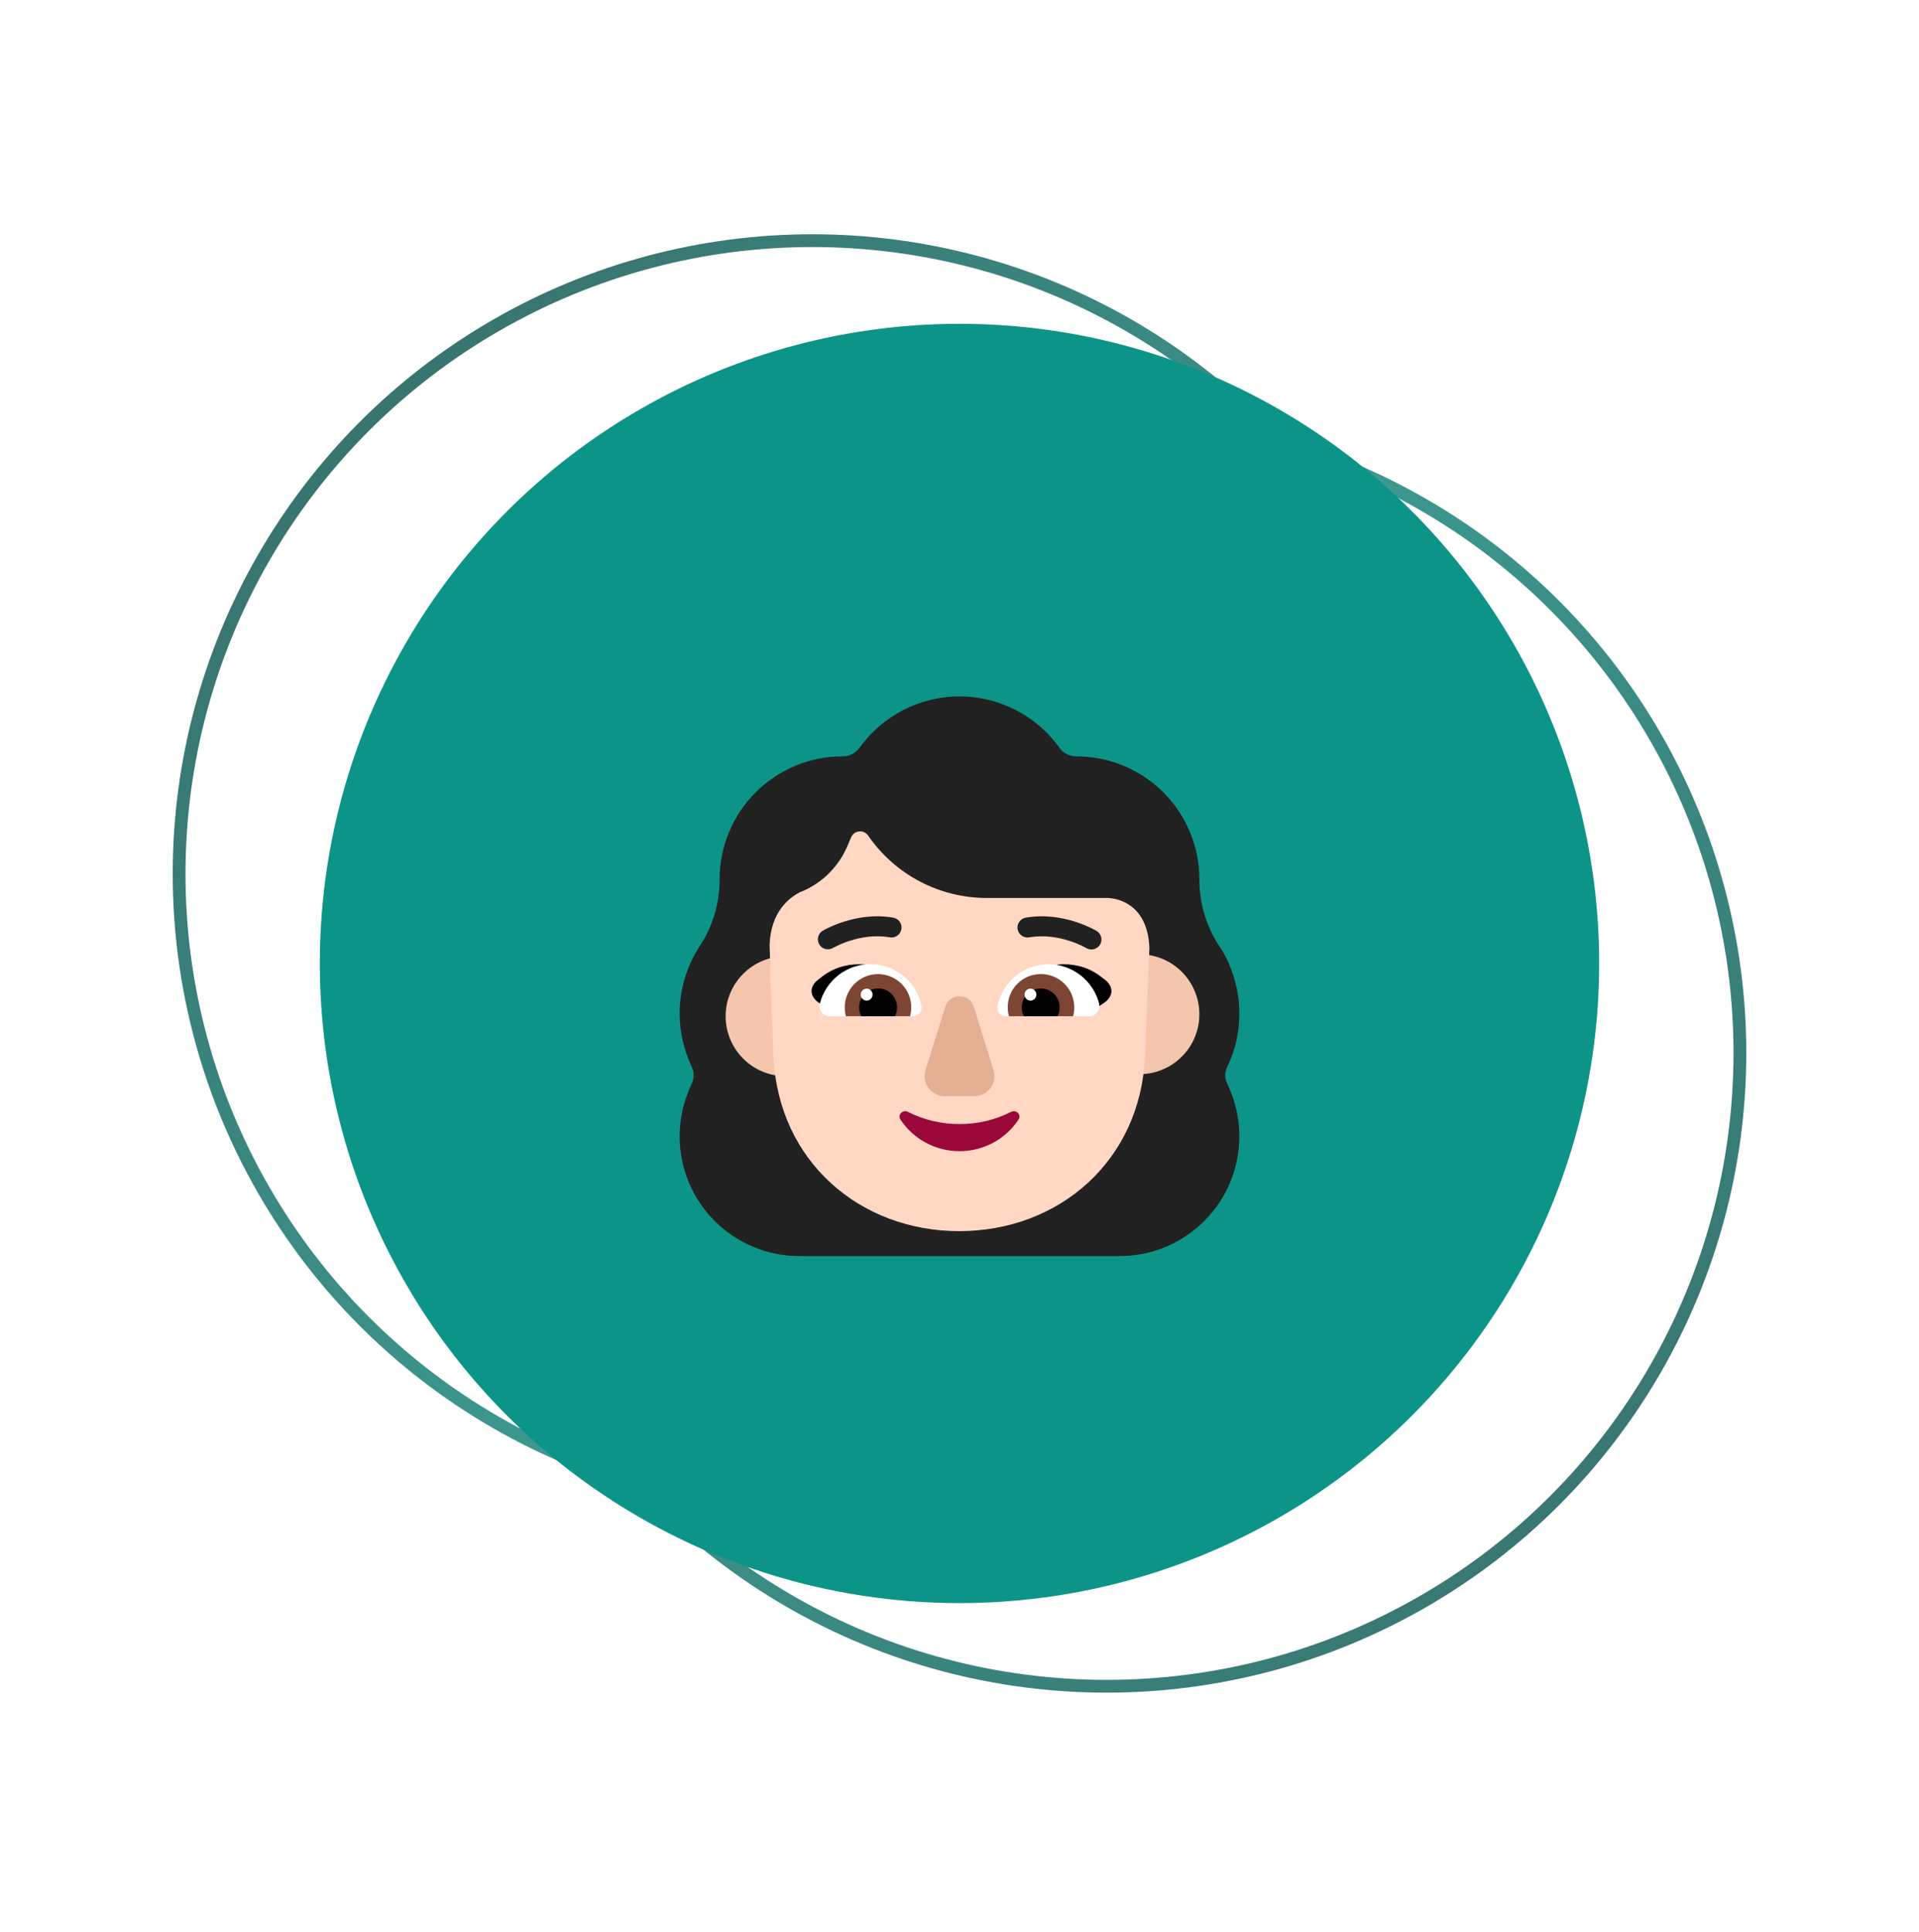 <svg width="150" height="151" viewBox="0 0 150 151" fill="none" xmlns="http://www.w3.org/2000/svg">
<circle opacity="0.8" cx="63.5" cy="68.311" r="49.5" stroke="url(#paint0_linear_207_13858)"/>
<circle opacity="0.8" cx="86.5" cy="82.311" r="49.5" stroke="url(#paint1_linear_207_13858)"/>
<g filter="url(#filter0_d_207_13858)">
<circle cx="75" cy="75.311" r="50" fill="#0D9488"/>
</g>
<g filter="url(#filter1_d_207_13858)">
<path d="M96.875 78.23C96.875 79.704 96.552 81.119 95.931 82.386C95.829 82.593 95.776 82.82 95.776 83.05C95.776 83.281 95.829 83.508 95.931 83.715C96.522 84.952 96.875 86.338 96.875 87.811C96.875 92.999 92.688 97.186 87.5 97.186H62.5C57.312 97.186 53.125 92.999 53.125 87.811C53.125 86.338 53.478 84.952 54.069 83.713C54.17 83.507 54.223 83.28 54.223 83.05C54.223 82.82 54.17 82.593 54.069 82.386C53.452 81.087 53.13 79.668 53.125 78.23C53.124 76.347 53.675 74.506 54.709 72.933L54.717 72.924C55.718 71.389 56.25 69.596 56.248 67.764V67.733C56.248 66.471 56.497 65.221 56.98 64.055C57.464 62.889 58.172 61.829 59.065 60.937C59.957 60.044 61.017 59.337 62.184 58.854C63.35 58.371 64.6 58.123 65.862 58.124C66.394 58.124 66.894 57.858 67.189 57.446C68.08 56.206 69.253 55.196 70.611 54.498C71.969 53.801 73.473 53.437 75 53.436C76.527 53.437 78.032 53.801 79.39 54.498C80.749 55.195 81.922 56.206 82.812 57.446C83.108 57.888 83.609 58.124 84.141 58.124C86.689 58.124 89.133 59.136 90.936 60.938C92.738 62.74 93.75 65.185 93.75 67.733V67.764C93.75 69.593 94.281 71.389 95.283 72.924L95.289 72.932C95.611 73.4 95.873 73.9 96.108 74.427H96.092C96.595 75.591 96.875 76.869 96.875 78.23Z" fill="#212121"/>
<path d="M93.75 78.28C93.75 78.896 93.629 79.505 93.393 80.074C93.158 80.643 92.812 81.159 92.377 81.595C91.942 82.03 91.425 82.375 90.856 82.611C90.288 82.846 89.678 82.968 89.062 82.968C88.447 82.968 87.837 82.846 87.269 82.611C86.7 82.375 86.183 82.03 85.748 81.595C85.313 81.159 84.967 80.643 84.732 80.074C84.496 79.505 84.375 78.896 84.375 78.28C84.375 77.037 84.869 75.845 85.748 74.966C86.627 74.087 87.819 73.593 89.062 73.593C90.306 73.593 91.498 74.087 92.377 74.966C93.256 75.845 93.75 77.037 93.75 78.28ZM66.094 78.436C66.094 79.68 65.6 80.872 64.721 81.751C63.842 82.63 62.65 83.124 61.406 83.124C60.163 83.124 58.971 82.63 58.092 81.751C57.213 80.872 56.719 79.68 56.719 78.436C56.719 77.193 57.213 76.001 58.092 75.122C58.971 74.243 60.163 73.749 61.406 73.749C62.65 73.749 63.842 74.243 64.721 75.122C65.6 76.001 66.094 77.193 66.094 78.436Z" fill="#F4C6AD"/>
<path d="M60.18 74.602H60.216L60.186 73.829L60.156 72.938C60.216 70.172 61.828 69.104 62.516 68.746C62.563 68.73 62.614 68.71 62.666 68.686C62.719 68.663 62.769 68.644 62.816 68.627C64.389 67.918 65.63 66.631 66.28 65.032L66.519 64.466C66.571 64.338 66.657 64.226 66.767 64.142C66.878 64.059 67.009 64.007 67.146 63.992C67.284 63.976 67.423 63.999 67.549 64.056C67.675 64.114 67.784 64.204 67.862 64.318C68.899 65.824 70.286 67.055 71.905 67.905C73.525 68.754 75.326 69.196 77.155 69.193H86.534C87.059 69.193 89.688 69.447 89.844 73.074L89.498 81.59C89.139 89.754 82.764 95.236 74.981 95.236C67.2 95.236 60.823 89.754 60.464 81.59L60.18 74.602Z" fill="#FFD7C2"/>
<path d="M73.886 77.697L72.339 82.65C72.266 82.887 72.249 83.137 72.291 83.381C72.333 83.625 72.431 83.855 72.579 84.054C72.727 84.252 72.92 84.413 73.141 84.523C73.363 84.633 73.607 84.689 73.855 84.686H76.145C77.221 84.686 77.978 83.652 77.661 82.649L76.114 77.696C75.781 76.6 74.234 76.6 73.886 77.696" fill="#E5AF93"/>
<path d="M75 86.866C73.597 86.875 72.213 86.547 70.964 85.91C70.566 85.707 70.136 86.157 70.388 86.519C70.892 87.279 71.578 87.903 72.383 88.333C73.188 88.763 74.087 88.986 75 88.983C75.913 88.986 76.812 88.763 77.617 88.333C78.422 87.903 79.108 87.279 79.612 86.519C79.862 86.143 79.434 85.707 79.036 85.91C77.787 86.547 76.403 86.875 75 86.866Z" fill="#990838"/>
<path d="M67.188 74.374C68.75 74.374 70.352 75.624 71.133 76.874C70.197 77.161 69.328 77.383 68.48 77.6C67.484 77.853 66.519 78.1 65.508 78.436L63.945 77.343C63.32 76.874 63.164 76.093 64.102 75.468C65.039 74.686 66.094 74.374 67.188 74.374ZM83.125 74.374C81.562 74.374 79.961 75.624 79.18 76.874C80.116 77.161 80.984 77.383 81.833 77.6C82.827 77.853 83.794 78.1 84.805 78.436L86.367 77.343C86.992 76.874 87.148 76.093 86.211 75.468C85.273 74.686 84.219 74.374 83.125 74.374Z" fill="black"/>
<path d="M64.086 77.447C64.312 76.55 64.836 75.757 65.573 75.198C66.309 74.638 67.214 74.347 68.139 74.37C69.063 74.393 69.952 74.73 70.66 75.326C71.367 75.921 71.851 76.74 72.031 77.647C72.049 77.744 72.045 77.844 72.02 77.939C71.995 78.034 71.949 78.123 71.885 78.198C71.822 78.274 71.743 78.334 71.653 78.375C71.564 78.416 71.466 78.437 71.367 78.436H64.872C64.75 78.438 64.63 78.411 64.52 78.359C64.41 78.306 64.313 78.23 64.237 78.134C64.161 78.039 64.108 77.927 64.082 77.808C64.056 77.689 64.057 77.566 64.086 77.447ZM85.914 77.447C85.689 76.57 85.179 75.793 84.464 75.237C83.75 74.681 82.871 74.377 81.966 74.374C81.023 74.371 80.109 74.697 79.381 75.294C78.652 75.892 78.153 76.724 77.971 77.649C77.953 77.746 77.957 77.845 77.982 77.94C78.008 78.035 78.054 78.123 78.117 78.198C78.18 78.273 78.259 78.334 78.348 78.375C78.438 78.416 78.535 78.437 78.633 78.436H85.128C85.25 78.438 85.371 78.411 85.481 78.359C85.591 78.306 85.688 78.23 85.763 78.134C85.839 78.039 85.892 77.927 85.918 77.808C85.945 77.689 85.943 77.566 85.914 77.447Z" fill="white"/>
<path d="M66.03 77.744C66.03 77.373 66.109 77.007 66.263 76.669C66.416 76.331 66.64 76.03 66.919 75.786C67.199 75.542 67.527 75.361 67.882 75.254C68.238 75.148 68.612 75.118 68.979 75.168C69.347 75.218 69.699 75.346 70.013 75.543C70.327 75.74 70.596 76.003 70.8 76.312C71.004 76.622 71.14 76.972 71.198 77.338C71.256 77.704 71.235 78.079 71.136 78.436H66.122C66.061 78.211 66.031 77.978 66.03 77.744ZM83.971 77.744C83.971 76.297 82.799 75.143 81.364 75.143C81.022 75.141 80.684 75.207 80.368 75.337C80.052 75.467 79.765 75.659 79.524 75.901C79.283 76.143 79.092 76.431 78.963 76.747C78.834 77.064 78.769 77.403 78.772 77.744C78.772 77.99 78.803 78.221 78.866 78.436H83.878C83.941 78.205 83.972 77.99 83.972 77.744" fill="#7D4533"/>
<path d="M68.636 76.266C68.892 76.265 69.143 76.331 69.365 76.456C69.588 76.581 69.774 76.761 69.906 76.98C70.038 77.198 70.112 77.447 70.119 77.703C70.127 77.958 70.068 78.21 69.949 78.436H67.325C67.206 78.21 67.147 77.958 67.155 77.703C67.162 77.447 67.236 77.198 67.368 76.98C67.5 76.761 67.686 76.581 67.909 76.456C68.131 76.331 68.383 76.265 68.638 76.266M81.349 76.266C81.094 76.265 80.842 76.331 80.62 76.456C80.397 76.581 80.211 76.761 80.079 76.98C79.947 77.198 79.873 77.447 79.866 77.703C79.858 77.958 79.917 78.21 80.036 78.436H82.66C82.779 78.21 82.838 77.958 82.83 77.703C82.823 77.447 82.749 77.198 82.617 76.98C82.485 76.761 82.299 76.581 82.076 76.456C81.854 76.331 81.604 76.265 81.349 76.266Z" fill="black"/>
<path d="M68.203 76.749C68.203 77.008 67.996 77.218 67.742 77.218C67.619 77.216 67.501 77.166 67.414 77.078C67.328 76.99 67.279 76.872 67.279 76.749C67.279 76.49 67.486 76.28 67.742 76.28C67.998 76.28 68.204 76.49 68.204 76.749M81.009 76.749C81.009 77.008 80.801 77.218 80.545 77.218C80.422 77.216 80.304 77.166 80.218 77.078C80.131 76.99 80.082 76.872 80.082 76.749C80.082 76.49 80.29 76.28 80.545 76.28C80.801 76.28 81.009 76.49 81.009 76.749Z" fill="white"/>
<path d="M65.101 73.1L65.089 73.108C64.912 73.206 64.704 73.231 64.508 73.178C64.313 73.126 64.146 72.999 64.042 72.826C63.938 72.652 63.905 72.445 63.951 72.248C63.996 72.051 64.116 71.879 64.286 71.769L64.287 71.768L64.29 71.764L64.3 71.76L64.326 71.744C64.467 71.662 64.611 71.588 64.759 71.521C65.047 71.383 65.454 71.208 65.954 71.049C66.944 70.733 68.329 70.468 69.823 70.732C69.924 70.749 70.021 70.787 70.107 70.842C70.194 70.897 70.269 70.969 70.328 71.053C70.386 71.137 70.428 71.232 70.45 71.332C70.472 71.433 70.475 71.536 70.457 71.637C70.439 71.738 70.401 71.835 70.346 71.921C70.291 72.008 70.219 72.083 70.135 72.141C70.051 72.2 69.956 72.242 69.856 72.264C69.756 72.286 69.652 72.289 69.551 72.271C68.39 72.064 67.275 72.268 66.429 72.538C65.97 72.684 65.526 72.872 65.101 73.1ZM85.714 71.768L85.711 71.764L85.703 71.76L85.675 71.744L85.581 71.691C85.091 71.432 84.578 71.217 84.05 71.049C83.058 70.733 81.673 70.468 80.178 70.732C79.974 70.768 79.792 70.883 79.674 71.053C79.555 71.223 79.508 71.433 79.544 71.637C79.58 71.841 79.696 72.023 79.866 72.141C80.036 72.26 80.246 72.307 80.45 72.271C81.611 72.064 82.726 72.268 83.573 72.538C84.032 72.684 84.476 72.872 84.9 73.1L84.912 73.108C85.09 73.215 85.303 73.246 85.504 73.196C85.705 73.145 85.878 73.017 85.984 72.84C86.091 72.662 86.122 72.449 86.072 72.248C86.021 72.047 85.892 71.874 85.714 71.768Z" fill="#212121"/>
</g>
<defs>
<filter id="filter0_d_207_13858" x="0" y="0.311" width="150" height="150" filterUnits="userSpaceOnUse" color-interpolation-filters="sRGB">
<feFlood flood-opacity="0" result="BackgroundImageFix"/>
<feColorMatrix in="SourceAlpha" type="matrix" values="0 0 0 0 0 0 0 0 0 0 0 0 0 0 0 0 0 0 127 0" result="hardAlpha"/>
<feMorphology radius="5" operator="dilate" in="SourceAlpha" result="effect1_dropShadow_207_13858"/>
<feOffset/>
<feGaussianBlur stdDeviation="10"/>
<feComposite in2="hardAlpha" operator="out"/>
<feColorMatrix type="matrix" values="0 0 0 0 0.051 0 0 0 0 0.58 0 0 0 0 0.533 0 0 0 0.1 0"/>
<feBlend mode="normal" in2="BackgroundImageFix" result="effect1_dropShadow_207_13858"/>
<feBlend mode="normal" in="SourceGraphic" in2="effect1_dropShadow_207_13858" result="shape"/>
</filter>
<filter id="filter1_d_207_13858" x="10" y="11.311" width="130" height="130" filterUnits="userSpaceOnUse" color-interpolation-filters="sRGB">
<feFlood flood-opacity="0" result="BackgroundImageFix"/>
<feColorMatrix in="SourceAlpha" type="matrix" values="0 0 0 0 0 0 0 0 0 0 0 0 0 0 0 0 0 0 127 0" result="hardAlpha"/>
<feOffset dy="1"/>
<feGaussianBlur stdDeviation="7.5"/>
<feComposite in2="hardAlpha" operator="out"/>
<feColorMatrix type="matrix" values="0 0 0 0 0.051 0 0 0 0 0.58 0 0 0 0 0.533 0 0 0 0.05 0"/>
<feBlend mode="normal" in2="BackgroundImageFix" result="effect1_dropShadow_207_13858"/>
<feBlend mode="normal" in="SourceGraphic" in2="effect1_dropShadow_207_13858" result="shape"/>
</filter>
<linearGradient id="paint0_linear_207_13858" x1="-39" y1="-37.189" x2="100" y2="101.811" gradientUnits="userSpaceOnUse">
<stop stop-color="#011110"/>
<stop offset="1" stop-color="#0D9488"/>
</linearGradient>
<linearGradient id="paint1_linear_207_13858" x1="52" y1="46.811" x2="203.5" y2="189.811" gradientUnits="userSpaceOnUse">
<stop stop-color="#0D9488"/>
<stop offset="1" stop-color="#011110"/>
</linearGradient>
</defs>
</svg>
